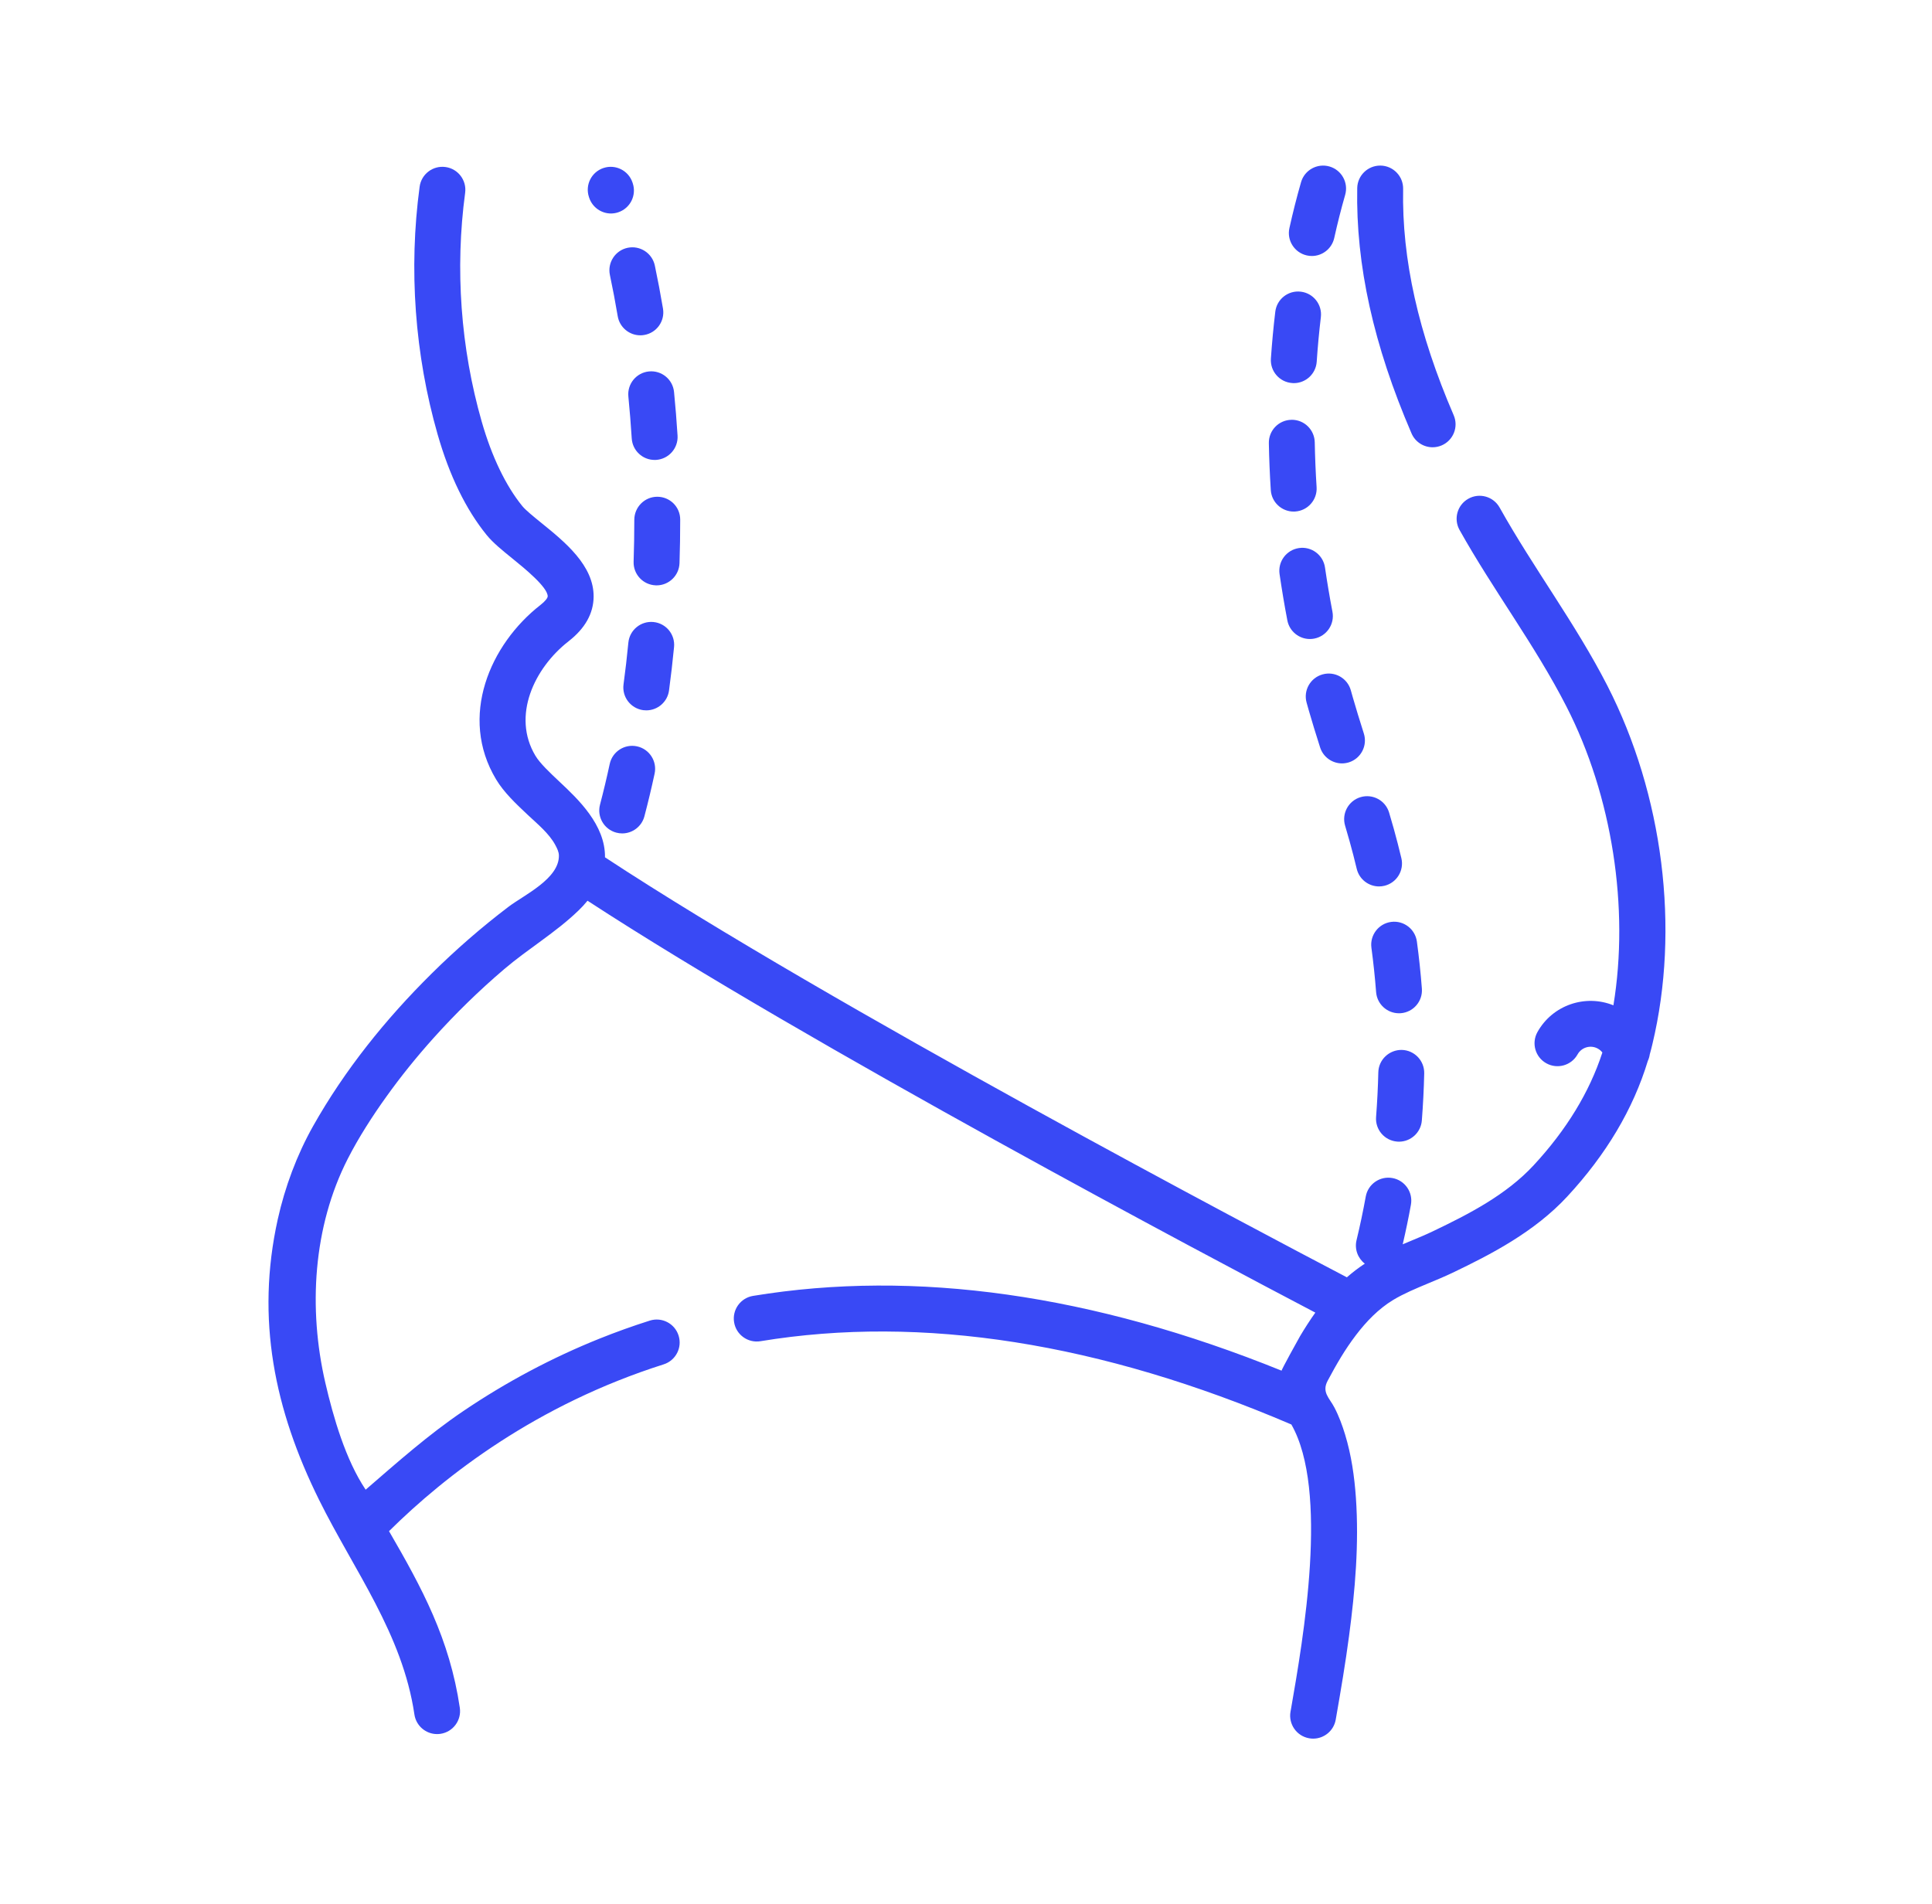 <svg width="70" height="69" viewBox="0 0 70 69" fill="none" xmlns="http://www.w3.org/2000/svg">
<g clip-path="url(#clip0_4416_6060)">
<path d="M46.821 13.88C46.84 13.882 46.859 13.883 46.878 13.883C47.312 13.883 47.677 13.546 47.707 13.107C47.743 12.566 47.794 12.024 47.857 11.493C47.912 11.037 47.586 10.623 47.13 10.569C46.674 10.514 46.26 10.84 46.206 11.296C46.139 11.855 46.086 12.426 46.047 12.995C46.016 13.453 46.363 13.85 46.821 13.88Z" fill="#3949F5"/>
<path d="M47.35 9.256C47.41 9.269 47.471 9.276 47.531 9.276C47.912 9.276 48.255 9.012 48.342 8.624C48.459 8.095 48.592 7.57 48.738 7.061C48.864 6.619 48.609 6.159 48.167 6.032C47.726 5.907 47.265 6.161 47.139 6.603C46.984 7.143 46.842 7.702 46.718 8.264C46.618 8.712 46.901 9.156 47.35 9.256Z" fill="#3949F5"/>
<path d="M22.74 8.979C22.291 9.074 22.003 9.516 22.098 9.965C22.201 10.451 22.296 10.954 22.381 11.457C22.45 11.863 22.802 12.15 23.2 12.15C23.246 12.15 23.293 12.147 23.34 12.138C23.793 12.062 24.098 11.633 24.021 11.18C23.932 10.654 23.833 10.13 23.726 9.622C23.63 9.172 23.189 8.885 22.74 8.979Z" fill="#3949F5"/>
<path d="M21.347 7.165C21.463 7.514 21.788 7.736 22.137 7.736C22.223 7.736 22.311 7.722 22.398 7.693C22.834 7.549 23.07 7.079 22.926 6.642L22.917 6.615C22.773 6.179 22.302 5.943 21.867 6.087C21.43 6.231 21.194 6.701 21.338 7.137L21.347 7.165Z" fill="#3949F5"/>
<path d="M51.907 16.207C52.016 16.207 52.128 16.185 52.235 16.139C52.657 15.957 52.852 15.468 52.67 15.046C51.388 12.071 50.789 9.39 50.838 6.848C50.847 6.389 50.482 6.009 50.023 6C50.017 6 50.012 6 50.007 6C49.555 6 49.184 6.362 49.175 6.815C49.121 9.599 49.765 12.507 51.142 15.704C51.278 16.019 51.584 16.207 51.907 16.207Z" fill="#3949F5"/>
<path d="M58.235 24.84C57.086 22.599 55.561 20.585 54.334 18.391C54.11 17.99 53.603 17.846 53.202 18.071C52.801 18.295 52.658 18.802 52.882 19.203C54.102 21.386 55.61 23.365 56.754 25.599C58.414 28.839 59.038 32.895 58.457 36.428C57.441 36.017 56.25 36.416 55.704 37.398C55.481 37.8 55.625 38.306 56.027 38.529C56.428 38.752 56.934 38.608 57.158 38.207C57.303 37.946 57.633 37.852 57.893 37.997C57.958 38.033 58.013 38.081 58.057 38.138C57.592 39.568 56.757 40.94 55.567 42.224C54.574 43.297 53.216 43.995 51.91 44.619C51.662 44.738 51.4 44.847 51.123 44.962C51.023 45.004 50.923 45.046 50.823 45.088C50.933 44.613 51.034 44.132 51.12 43.654C51.203 43.202 50.903 42.769 50.451 42.687C49.998 42.605 49.566 42.905 49.484 43.356C49.388 43.885 49.276 44.417 49.15 44.938C49.071 45.266 49.199 45.595 49.45 45.789C49.218 45.941 49.002 46.107 48.8 46.284C45.736 44.681 30.122 36.456 21.92 31.065C21.936 29.889 20.939 28.952 20.272 28.326C19.925 28 19.567 27.663 19.4 27.386C18.537 25.948 19.352 24.209 20.604 23.234C21.198 22.771 21.502 22.23 21.508 21.624C21.519 20.491 20.465 19.637 19.617 18.95C19.336 18.722 19.045 18.486 18.925 18.339C18.325 17.602 17.817 16.545 17.455 15.283C16.69 12.612 16.482 9.743 16.853 6.987C16.914 6.532 16.595 6.113 16.14 6.052C15.685 5.99 15.265 6.31 15.204 6.765C14.802 9.747 15.028 12.851 15.856 15.741C16.285 17.239 16.884 18.466 17.634 19.388C17.863 19.669 18.191 19.935 18.57 20.242C18.985 20.578 19.847 21.277 19.844 21.608C19.844 21.663 19.762 21.781 19.581 21.922C17.753 23.346 16.613 25.974 17.974 28.241C18.259 28.717 18.704 29.135 19.134 29.539C19.473 29.857 19.897 30.202 20.12 30.62C20.183 30.738 20.247 30.86 20.25 30.999C20.265 31.84 18.991 32.428 18.422 32.859C17.442 33.603 16.512 34.414 15.638 35.279C13.977 36.922 12.49 38.769 11.342 40.808C10.756 41.85 10.324 43.012 10.064 44.18C9.262 47.801 9.948 51.092 11.561 54.349C12.832 56.915 14.584 59.205 15.015 62.125C15.076 62.538 15.431 62.835 15.836 62.835C15.877 62.835 15.918 62.832 15.959 62.826C16.413 62.759 16.727 62.336 16.66 61.882C16.292 59.386 15.287 57.537 14.095 55.482C16.149 53.448 19.442 50.9 24.045 49.438C24.483 49.299 24.726 48.832 24.586 48.394C24.448 47.956 23.98 47.714 23.542 47.853C22.929 48.047 22.323 48.265 21.726 48.504C19.994 49.199 18.339 50.081 16.793 51.126C15.523 51.984 14.402 52.982 13.248 53.979C12.522 52.896 12.079 51.363 11.787 50.105C11.165 47.42 11.342 44.452 12.602 41.986C12.994 41.219 13.487 40.452 13.987 39.754C14.52 39.007 15.098 38.293 15.71 37.611C16.506 36.725 17.36 35.891 18.266 35.119C19.127 34.385 20.138 33.786 20.95 33.002C20.953 32.999 20.957 32.996 20.96 32.993C21.074 32.883 21.184 32.765 21.287 32.638C29.327 37.879 43.896 45.59 47.657 47.563C47.563 47.694 47.473 47.828 47.386 47.962C47.381 47.969 47.377 47.976 47.372 47.983C47.28 48.126 47.19 48.27 47.103 48.417C47.053 48.501 46.414 49.658 46.435 49.667C39.597 46.901 33.16 45.989 27.283 46.957C26.83 47.032 26.523 47.46 26.598 47.913C26.672 48.366 27.1 48.673 27.553 48.599C33.4 47.636 39.871 48.653 46.789 51.617C48.153 54.013 47.223 59.355 46.773 61.94L46.757 62.025C46.679 62.478 46.982 62.909 47.434 62.987C47.482 62.996 47.531 63 47.578 63C47.974 63 48.326 62.715 48.396 62.311L48.411 62.225C48.582 61.245 48.748 60.265 48.879 59.278C49.099 57.624 49.243 55.941 49.127 54.272C49.073 53.5 48.962 52.725 48.736 51.983C48.634 51.648 48.511 51.312 48.348 51.001C48.166 50.653 47.88 50.447 48.105 50.029C48.419 49.443 48.72 48.915 49.128 48.379C49.504 47.885 49.945 47.426 50.479 47.103C50.859 46.874 51.297 46.691 51.762 46.497C52.046 46.379 52.341 46.256 52.627 46.12C54.015 45.456 55.595 44.642 56.787 43.354C58.199 41.83 59.177 40.181 59.703 38.444C59.738 38.369 59.762 38.289 59.774 38.206C59.808 38.084 59.84 37.961 59.869 37.837C60.872 33.654 60.261 28.795 58.235 24.84Z" fill="#3949F5"/>
<path d="M47.065 19.859C46.61 19.925 46.295 20.347 46.361 20.802C46.443 21.362 46.537 21.926 46.643 22.479C46.719 22.877 47.068 23.155 47.459 23.155C47.511 23.155 47.563 23.15 47.616 23.14C48.067 23.053 48.363 22.618 48.277 22.167C48.176 21.638 48.085 21.098 48.007 20.563C47.941 20.108 47.518 19.792 47.065 19.859Z" fill="#3949F5"/>
<path d="M47.919 24.437C47.476 24.56 47.217 25.019 47.341 25.461C47.368 25.558 47.395 25.655 47.423 25.752C47.536 26.144 47.665 26.567 47.83 27.083C47.943 27.436 48.27 27.662 48.622 27.662C48.706 27.662 48.791 27.649 48.875 27.623C49.313 27.483 49.554 27.015 49.414 26.577C49.255 26.077 49.13 25.669 49.022 25.293C48.996 25.201 48.969 25.108 48.943 25.014C48.82 24.572 48.361 24.313 47.919 24.437Z" fill="#3949F5"/>
<path d="M50.16 32.097C50.606 31.99 50.881 31.541 50.774 31.095C50.69 30.744 50.599 30.389 50.502 30.04C50.447 29.841 50.389 29.643 50.33 29.445C50.199 29.004 49.736 28.754 49.295 28.885C48.855 29.016 48.605 29.48 48.736 29.92C48.792 30.108 48.847 30.296 48.899 30.485C48.991 30.815 49.078 31.15 49.157 31.482C49.248 31.863 49.589 32.12 49.965 32.12C50.029 32.12 50.094 32.113 50.16 32.097Z" fill="#3949F5"/>
<path d="M49.859 35.949C49.893 36.385 50.257 36.716 50.687 36.716C50.709 36.716 50.731 36.715 50.752 36.714C51.211 36.678 51.553 36.278 51.517 35.82C51.474 35.254 51.413 34.682 51.337 34.12C51.276 33.665 50.858 33.345 50.403 33.406C49.948 33.467 49.628 33.886 49.689 34.341C49.76 34.873 49.818 35.414 49.859 35.949Z" fill="#3949F5"/>
<path d="M50.622 41.366C50.644 41.368 50.666 41.369 50.687 41.369C51.117 41.369 51.481 41.038 51.516 40.602C51.56 40.037 51.589 39.462 51.602 38.895C51.612 38.435 51.248 38.055 50.789 38.044C50.332 38.038 49.949 38.398 49.939 38.857C49.927 39.394 49.899 39.937 49.858 40.472C49.822 40.93 50.164 41.33 50.622 41.366Z" fill="#3949F5"/>
<path d="M46.872 18.537C46.89 18.537 46.908 18.536 46.926 18.535C47.384 18.505 47.732 18.11 47.703 17.652C47.668 17.111 47.646 16.565 47.636 16.028C47.627 15.573 47.257 15.211 46.805 15.211C46.8 15.211 46.794 15.211 46.789 15.212C46.33 15.22 45.964 15.599 45.973 16.058C45.983 16.621 46.007 17.192 46.043 17.758C46.071 18.198 46.437 18.537 46.872 18.537Z" fill="#3949F5"/>
<path d="M22.889 15.887C22.917 16.328 23.283 16.666 23.718 16.666C23.736 16.666 23.754 16.665 23.771 16.665C24.23 16.635 24.578 16.24 24.549 15.782C24.516 15.255 24.473 14.725 24.422 14.206C24.378 13.749 23.973 13.415 23.514 13.459C23.057 13.503 22.722 13.91 22.767 14.367C22.816 14.868 22.857 15.379 22.889 15.887Z" fill="#3949F5"/>
<path d="M23.814 18C23.354 18 22.982 18.377 22.982 18.837C22.982 19.34 22.974 19.85 22.957 20.352C22.942 20.811 23.302 21.195 23.761 21.21C23.771 21.211 23.78 21.211 23.789 21.211C24.236 21.211 24.605 20.856 24.62 20.406C24.637 19.887 24.645 19.359 24.645 18.827C24.645 18.367 24.273 18 23.814 18Z" fill="#3949F5"/>
<path d="M23.305 25.733C23.343 25.738 23.38 25.74 23.417 25.74C23.827 25.74 24.184 25.437 24.24 25.019C24.309 24.504 24.371 23.975 24.422 23.447C24.467 22.99 24.133 22.584 23.676 22.539C23.219 22.495 22.812 22.828 22.767 23.285C22.718 23.793 22.659 24.302 22.592 24.797C22.53 25.253 22.85 25.671 23.305 25.733Z" fill="#3949F5"/>
<path d="M22.331 30.171C22.402 30.19 22.474 30.199 22.544 30.199C22.913 30.199 23.249 29.952 23.348 29.58C23.48 29.078 23.605 28.558 23.718 28.032C23.814 27.583 23.528 27.14 23.079 27.044C22.63 26.948 22.188 27.233 22.091 27.683C21.984 28.183 21.865 28.678 21.74 29.154C21.622 29.599 21.887 30.054 22.331 30.171Z" fill="#3949F5"/>
</g>
<defs>
<clipPath id="clip0_4416_6060">
<rect width="57" height="57" fill="white" transform="translate(6.5 6)"/>
</clipPath>
</defs>
</svg>
